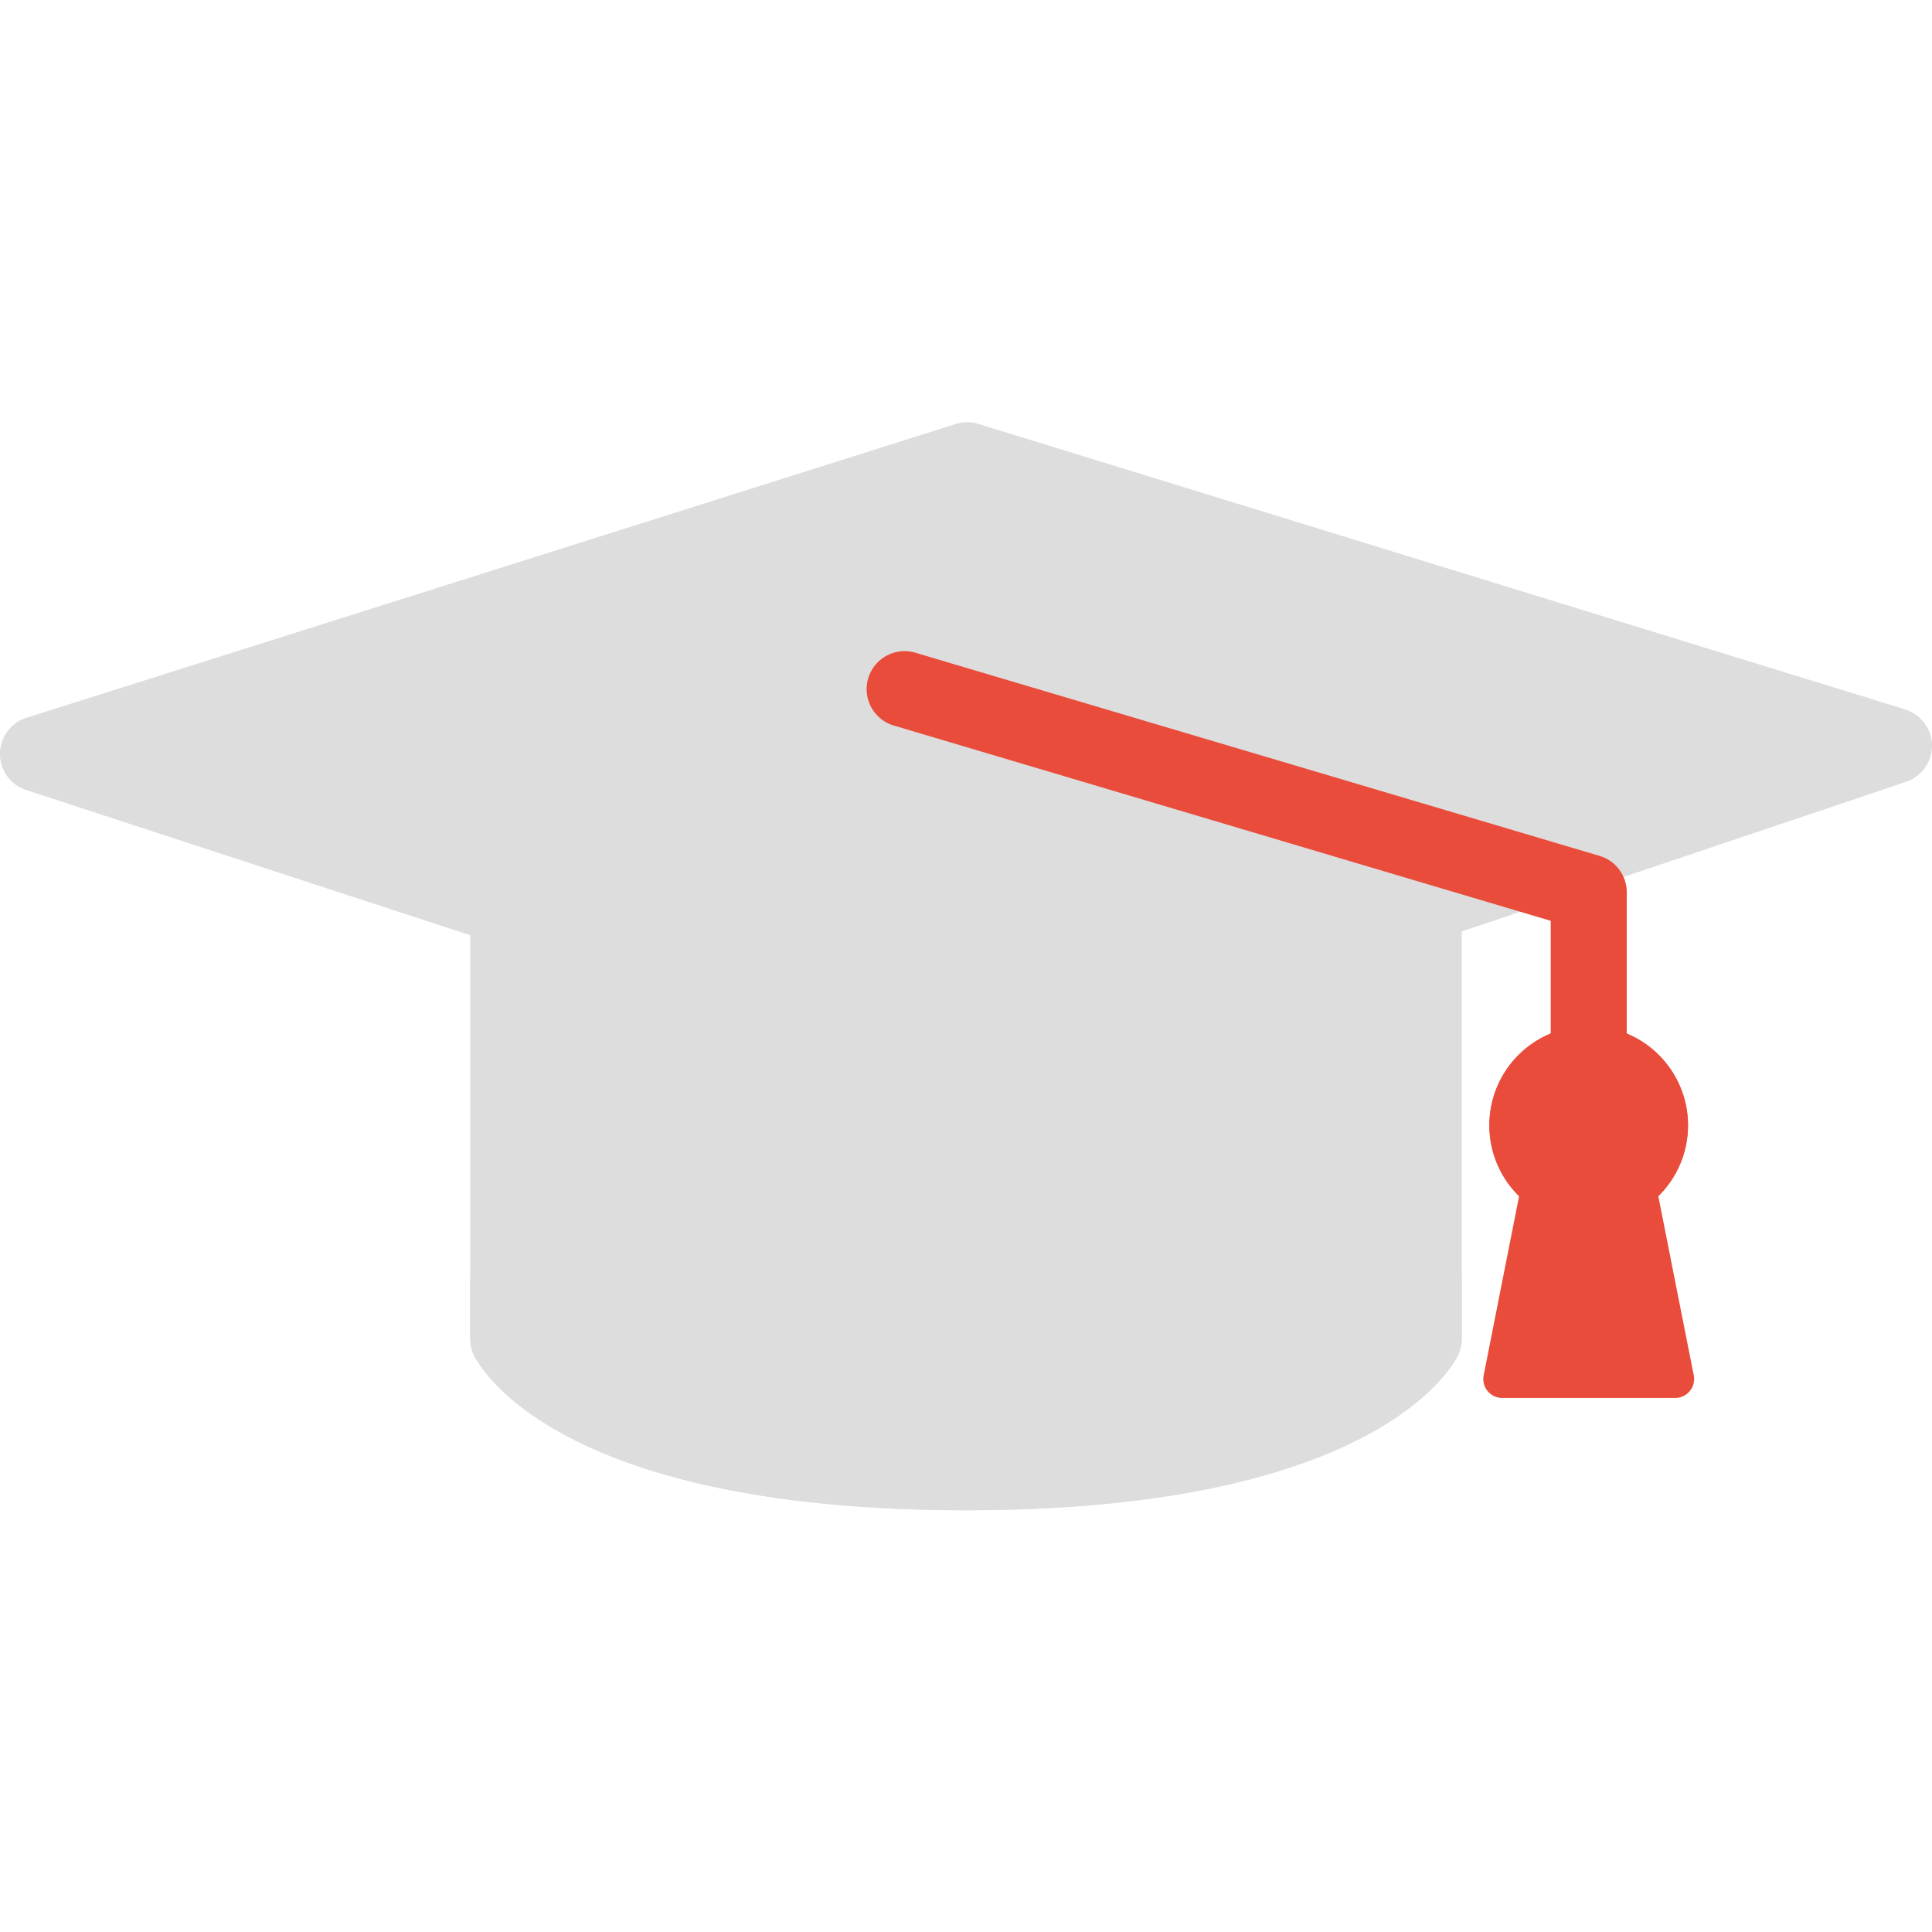 <svg xmlns="http://www.w3.org/2000/svg" viewBox="0 0 56.693 56.693"><title>pfw_icons_frei_rgb</title><g style="isolation:isolate"><g id="Ebene_3" data-name="Ebene 3"><path d="M42.43,25.723a1.118,1.118,0,0,0-1.006-.152l-13.078,4.4-13.077-4.4a1.115,1.115,0,0,0-1.47,1.057V39.282a1.112,1.112,0,0,0,.121.505c.235.463,2.636,4.527,14.426,4.527s14.192-4.064,14.427-4.527a1.125,1.125,0,0,0,.121-.505V26.628A1.115,1.115,0,0,0,42.43,25.723Z" fill="#ddd"/><g style="mix-blend-mode:multiply"><path d="M28.346,42.313c-11.79,0-14.191-4.064-14.426-4.527a1.108,1.108,0,0,1-.121-.5v2a1.112,1.112,0,0,0,.121.505c.235.463,2.636,4.527,14.426,4.527s14.192-4.064,14.427-4.527a1.125,1.125,0,0,0,.121-.505v-2a1.121,1.121,0,0,1-.121.5C42.538,38.249,40.137,42.313,28.346,42.313Z" fill="#ddd"/></g><path d="M55.906,20.816,28.713,12.44a1.119,1.119,0,0,0-.663,0L.779,21.061a1.114,1.114,0,0,0-.01,2.122L28.039,32.1a1.138,1.138,0,0,0,.346.055,1.085,1.085,0,0,0,.356-.059l27.193-9.154a1.115,1.115,0,0,0-.028-2.122Z" fill="#ddd"/><path d="M.336,22.12a.779.779,0,0,0,.537.743l27.271,8.913a.765.765,0,0,0,.242.038.785.785,0,0,0,.248-.04l27.192-9.155a.778.778,0,0,0,.53-.748Z" fill="#ddd" style="mix-blend-mode:multiply"/><circle cx="46.619" cy="33.021" r="2.914" fill="#e94c3b"/><path d="M48.229,32.913a.556.556,0,0,0-.546-.449H45.556a.558.558,0,0,0-.547.449l-1.472,7.445a.556.556,0,0,0,.546.664h5.072a.556.556,0,0,0,.547-.664Z" fill="#e94c3b"/><path d="M46.619,34.136a1.115,1.115,0,0,1-1.114-1.115v-6L26.26,21.3a1.115,1.115,0,1,1,.634-2.137l20.042,5.952a1.114,1.114,0,0,1,.8,1.069v6.833A1.115,1.115,0,0,1,46.619,34.136Z" fill="#e94c3b"/><g style="mix-blend-mode:multiply"><path d="M46.619,30.106a2.915,2.915,0,1,0,2.914,2.915,2.918,2.918,0,0,0-2.914-2.915Z" fill="#e94c3b"/></g></g></g></svg>